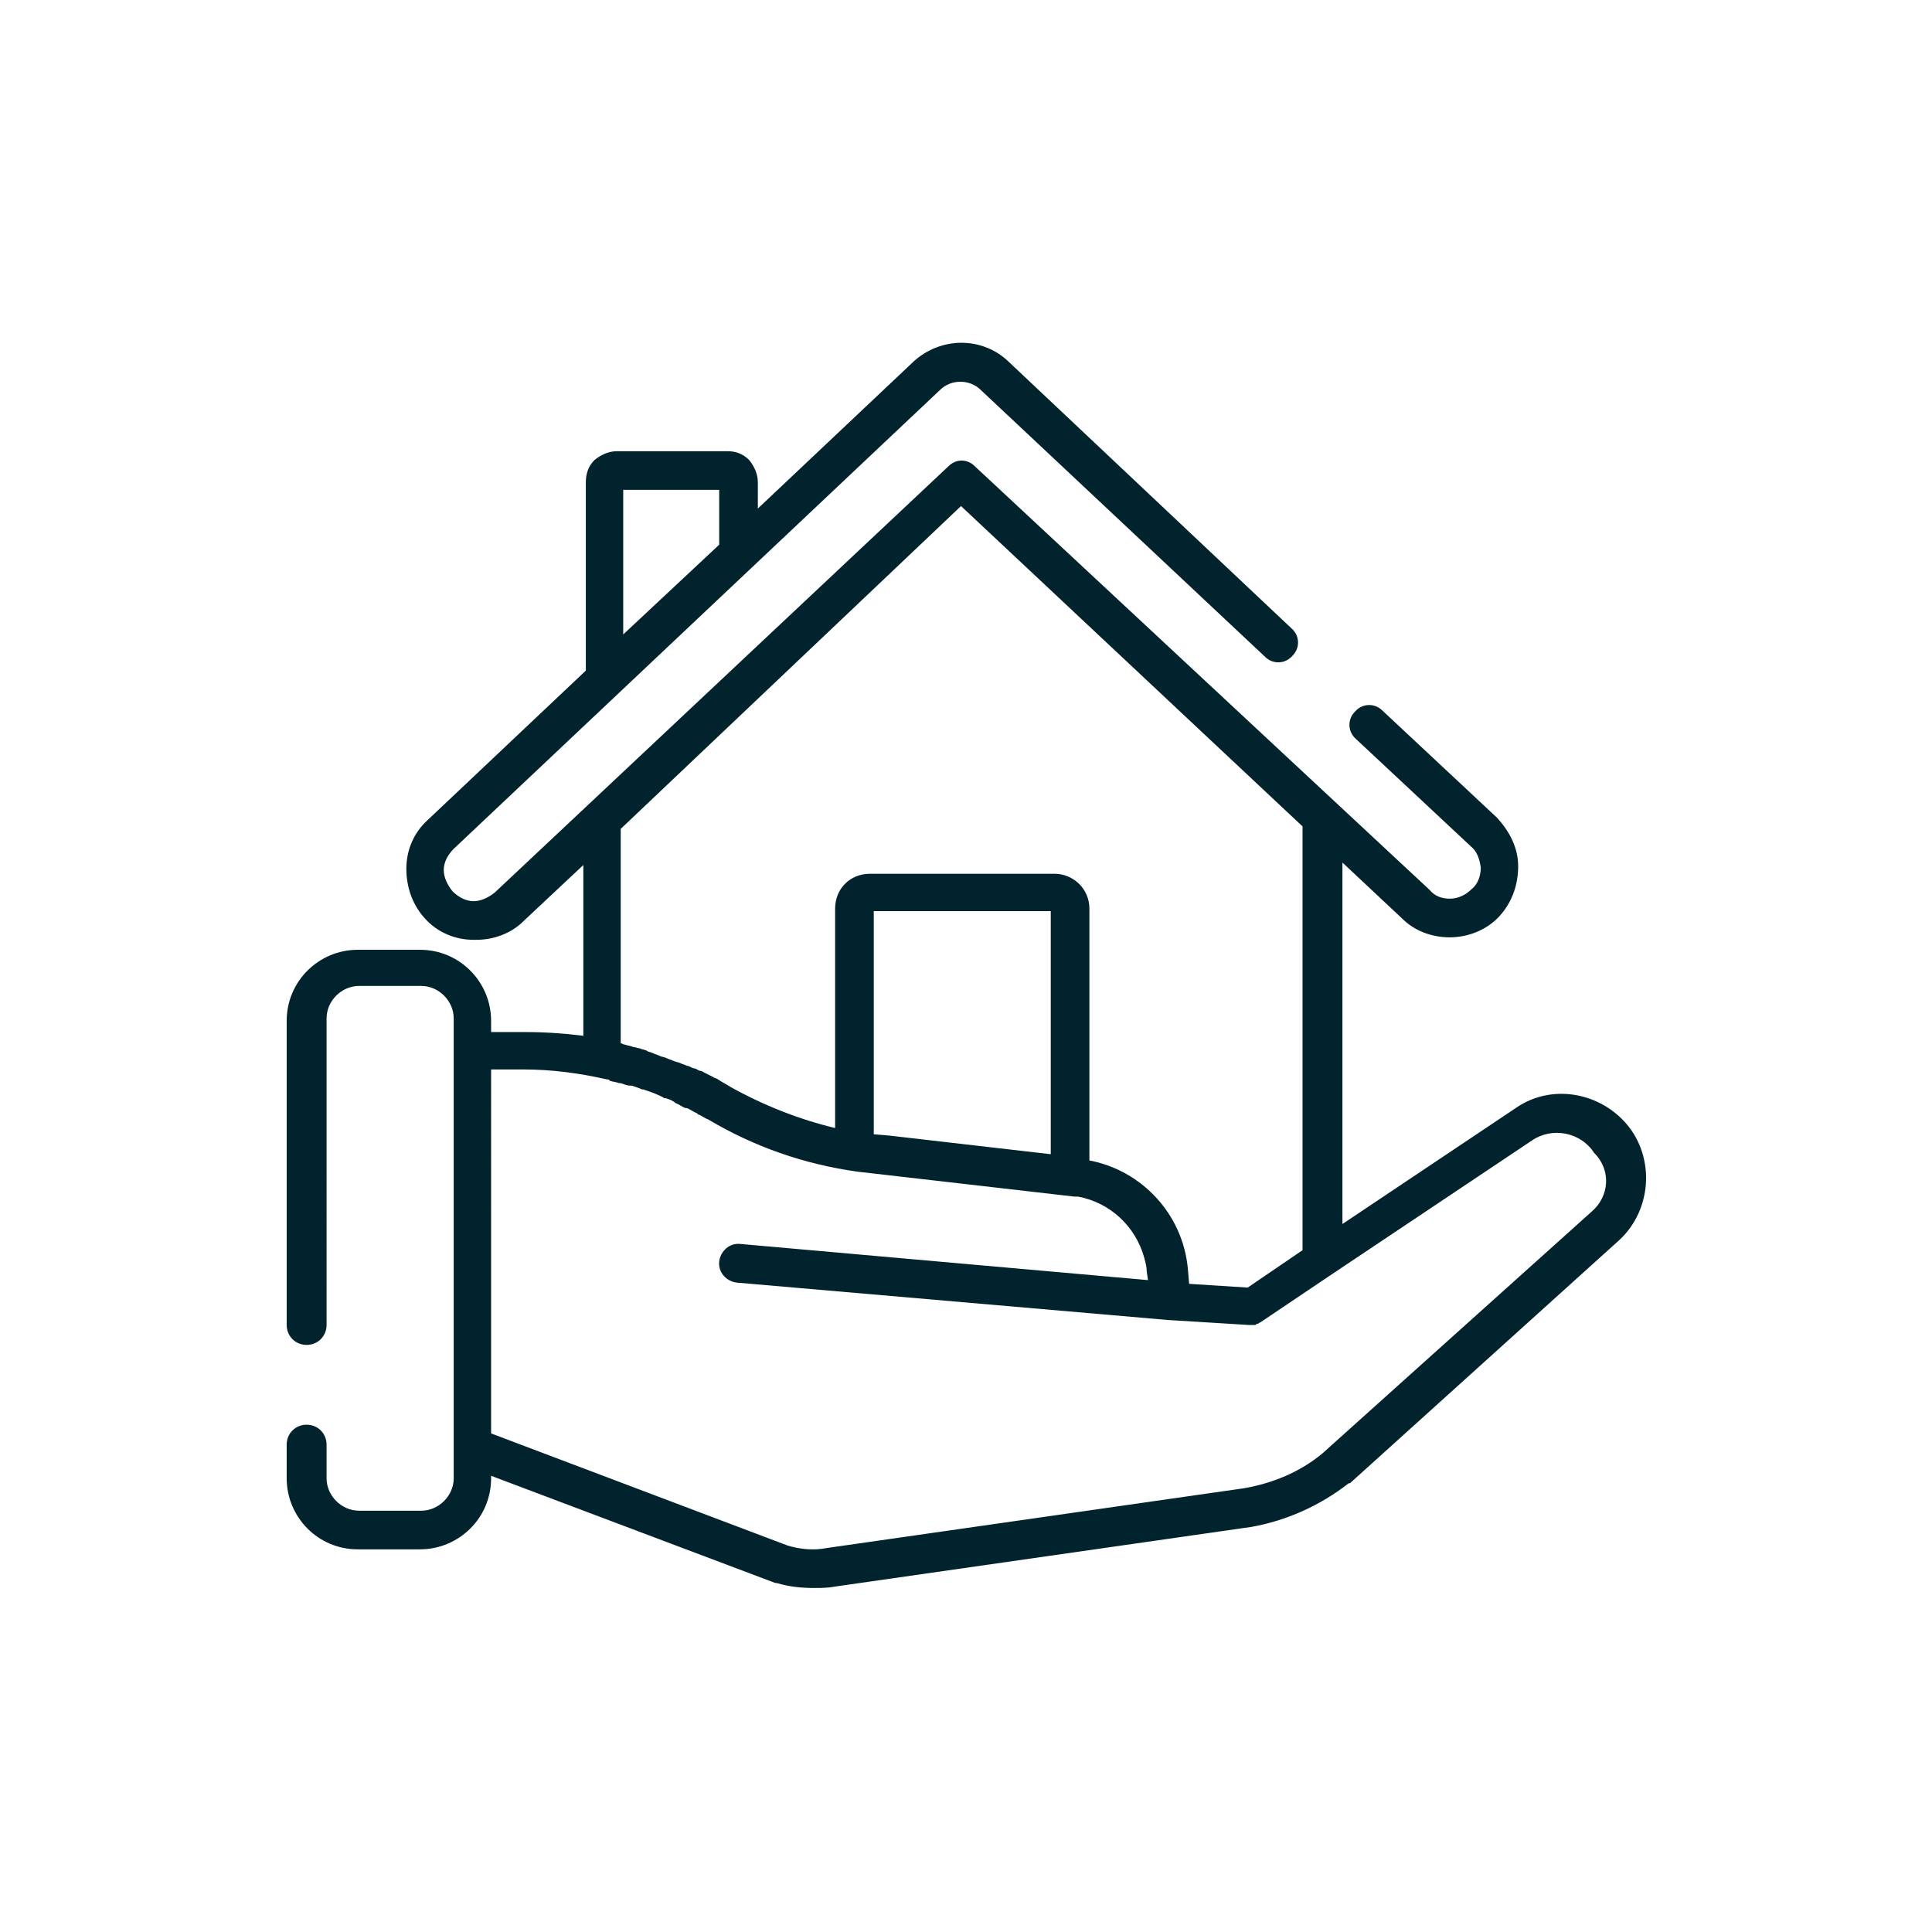 <?xml version="1.0" encoding="UTF-8"?> <svg xmlns="http://www.w3.org/2000/svg" xmlns:xlink="http://www.w3.org/1999/xlink" version="1.1" id="Layer_1" x="0px" y="0px" viewBox="0 0 155 155" style="enable-background:new 0 0 155 155;" xml:space="preserve"> <style type="text/css"> .st0{fill:#00232E;} </style> <g> <g> <g> <path class="st0" d="M130.9,90.7c-2.1-3-6.3-3.9-9.3-1.8l-13.9,9.3l0-29l4.8,4.5c1,1,2.4,1.5,3.8,1.5c0,0,0,0,0,0 c1.5,0,3-0.6,4-1.7c1-1.1,1.5-2.5,1.5-4c0-1.5-0.7-2.8-1.7-3.9l-9.2-8.6c-0.6-0.6-1.6-0.6-2.2,0.1c-0.6,0.6-0.6,1.6,0.1,2.2 l9.2,8.6c0.5,0.4,0.7,1,0.8,1.7c0,0.6-0.2,1.3-0.7,1.7c-0.5,0.5-1.1,0.8-1.8,0.8c0,0,0,0,0,0c-0.6,0-1.2-0.2-1.6-0.7c0,0,0,0,0,0 L78.2,37.4c-0.6-0.6-1.5-0.6-2.1,0L39.7,71.6c-0.5,0.4-1.1,0.7-1.7,0.7c-0.6,0-1.2-0.3-1.7-0.8c-0.4-0.5-0.7-1.1-0.7-1.7 c0-0.6,0.3-1.2,0.8-1.7l39-36.8c0.9-0.9,2.4-0.9,3.3,0l22.8,21.4c0.6,0.6,1.6,0.6,2.2-0.1c0.6-0.6,0.6-1.6-0.1-2.2L80.9,29 c-2.1-2-5.4-2-7.6,0L60.8,40.8l0-2.1c0-0.7-0.3-1.3-0.7-1.8c-0.5-0.5-1.1-0.7-1.7-0.7c0,0,0,0,0,0l-8.9,0c-0.7,0-1.3,0.3-1.8,0.7 c-0.5,0.5-0.7,1.1-0.7,1.8l0,15.1L34.3,65.8c-1.1,1-1.7,2.4-1.7,3.9s0.5,2.9,1.5,4c1,1.1,2.4,1.7,3.9,1.7c0.1,0,0.1,0,0.2,0 c1.4,0,2.8-0.5,3.8-1.5l4.8-4.5l0,13.7c-1.6-0.2-3.1-0.3-4.7-0.3h-2.7v-0.9c0-3.1-2.5-5.7-5.7-5.7h-5c-3.1,0-5.7,2.5-5.7,5.7 v24.4c0,0.9,0.7,1.6,1.6,1.6s1.6-0.7,1.6-1.6V81.7c0-1.4,1.2-2.6,2.6-2.6h5c1.4,0,2.6,1.2,2.6,2.6v2.5v31.9v2.5 c0,1.4-1.2,2.6-2.6,2.6h-5c-1.4,0-2.6-1.2-2.6-2.6v-2.7c0-0.9-0.7-1.6-1.6-1.6S23,115,23,115.9v2.7c0,3.1,2.5,5.7,5.7,5.7h5 c3.1,0,5.7-2.5,5.7-5.7v-0.2l22.8,8.6c0,0,0.1,0,0.1,0c1,0.3,2,0.4,3,0.4c0.5,0,1.1,0,1.6-0.1l33.5-4.8c0,0,0,0,0,0 c2.8-0.5,5.5-1.7,7.8-3.5c0,0,0,0,0.1,0l21.6-19.5C132.3,97.3,132.8,93.5,130.9,90.7z M57.7,39.3l0,4.4l-7.7,7.2l0-11.6 L57.7,39.3z M77.1,40.6l27.4,25.7l0,34l-4.4,3l-4.7-0.3l-0.1-1.2c-0.4-4.4-3.7-7.9-7.9-8.7l0-20.2c0-1.6-1.3-2.8-2.8-2.8 c0,0,0,0,0,0l-14.8,0c-0.8,0-1.5,0.3-2,0.8c-0.5,0.5-0.8,1.2-0.8,2l0,17.6c-2.9-0.7-5.7-1.8-8.4-3.3c-0.3-0.2-0.7-0.4-1-0.6 c-0.1-0.1-0.3-0.1-0.4-0.2c-0.2-0.1-0.4-0.2-0.6-0.3c-0.2-0.1-0.3-0.2-0.5-0.2c-0.2-0.1-0.3-0.2-0.5-0.2 c-0.2-0.1-0.4-0.2-0.5-0.2c-0.2-0.1-0.3-0.1-0.5-0.2c-0.2-0.1-0.4-0.1-0.6-0.2c-0.2-0.1-0.3-0.1-0.5-0.2 c-0.2-0.1-0.4-0.1-0.6-0.2c-0.2-0.1-0.3-0.1-0.5-0.2c-0.2-0.1-0.4-0.1-0.5-0.2c-0.2-0.1-0.4-0.1-0.6-0.2c-0.2,0-0.3-0.1-0.5-0.1 c-0.2-0.1-0.4-0.1-0.7-0.2c-0.1,0-0.2-0.1-0.3-0.1l0-17.2L77.1,40.6z M84.3,92.6l-13-1.5L70.1,91l0-17.9l14.2,0L84.3,92.6z M127.7,97.2l-21.6,19.4c-1.8,1.5-4,2.4-6.3,2.8l-33.5,4.8c0,0,0,0,0,0l0,0c-1,0.2-2.1,0.1-3.1-0.2l-23.8-9V85.8H42 c2.3,0,4.5,0.3,6.7,0.8c0.1,0,0.2,0,0.2,0.1c0.3,0.1,0.5,0.1,0.8,0.2c0,0,0,0,0.1,0c0.3,0.1,0.5,0.2,0.8,0.2c0,0,0.1,0,0.1,0 c0.3,0.1,0.6,0.2,0.8,0.3c0,0,0.1,0,0.1,0c0.6,0.2,1.2,0.4,1.7,0.7c0,0,0.1,0,0.1,0c0.3,0.1,0.6,0.2,0.8,0.4c0,0,0,0,0,0 c0.3,0.1,0.5,0.3,0.8,0.4c0,0,0.1,0,0.1,0c0.3,0.1,0.5,0.3,0.8,0.4c0,0,0.1,0.1,0.1,0.1c0.3,0.1,0.5,0.3,0.8,0.4 c3.7,2.2,7.7,3.6,12,4.2c0,0,0,0,0,0l17.4,2c0.1,0,0.2,0,0.3,0c2.6,0.5,4.6,2.4,5.3,4.9c0.1,0.4,0.2,0.7,0.2,1.1l0.1,0.7 l-32.7-2.9c-0.9-0.1-1.6,0.6-1.7,1.4c-0.1,0.9,0.6,1.6,1.4,1.7l34.6,3c0,0,0,0,0,0c0,0,0,0,0,0l6.5,0.4c0,0,0.1,0,0.1,0 c0,0,0.1,0,0.1,0c0,0,0.1,0,0.1,0c0,0,0.1,0,0.1,0c0,0,0.1,0,0.1,0c0,0,0.1,0,0.1-0.1c0,0,0.1,0,0.1,0c0.1,0,0.1-0.1,0.2-0.1 l5.5-3.7c0,0,0,0,0,0l16.3-10.9c1.6-1.1,3.9-0.7,5,1C129.3,93.9,129.1,96,127.7,97.2z"></path> </g> </g> </g> </svg> 